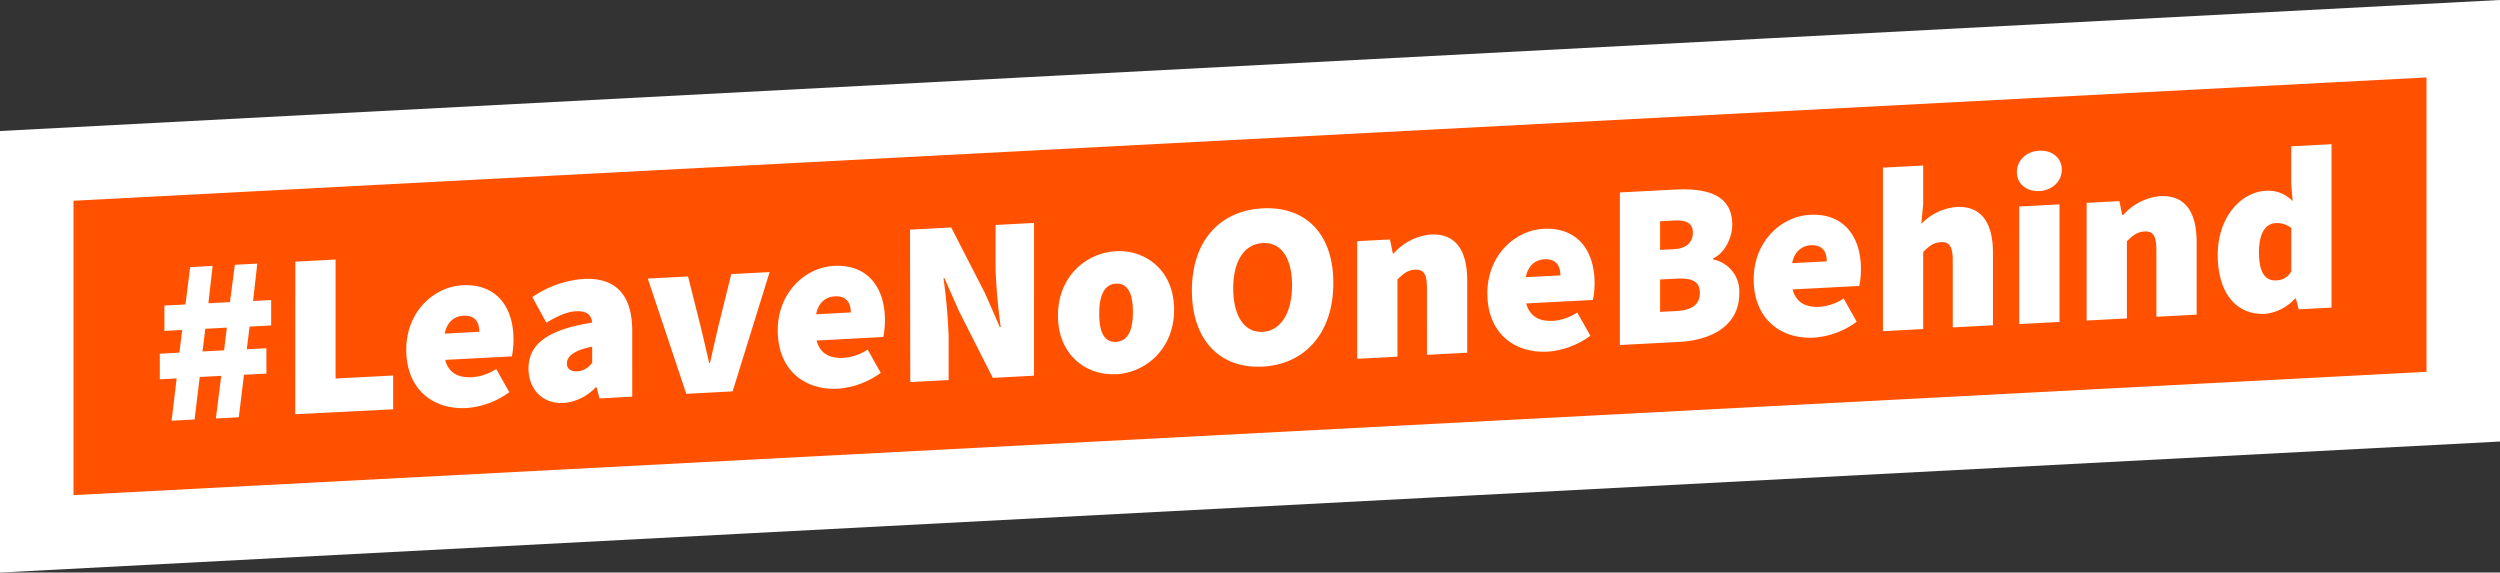 <?xml version="1.0" encoding="UTF-8"?> <svg xmlns="http://www.w3.org/2000/svg" viewBox="0 0 510.32 116.87"><rect x="0" y="0" width="510.32" height="116.87" fill="#333333" stroke="none"/><defs><style>.cls-1{fill:#ff5100;}.cls-2{fill:none;stroke:#fff;stroke-width:15px;}.cls-3{fill:#fff;}</style></defs><title>site-logo</title><g id="Ebene_2" data-name="Ebene 2"><g id="Ebene_1-2" data-name="Ebene 1"><polygon class="cls-1" points="7.5 108.97 502.82 83.01 502.82 7.9 7.5 33.86 7.5 108.97"></polygon><polygon class="cls-2" points="7.5 108.97 502.82 83.01 502.82 7.9 7.5 33.86 7.5 108.97"></polygon><path class="cls-3" d="M690,281.8c-2.2.12-3.54-1.44-3.54-5.75s1.63-5.84,3.35-5.93a4.68,4.68,0,0,1,3.25,1v8.82A3.46,3.46,0,0,1,690,281.8m-2.2,6.83a9.56,9.56,0,0,0,6-3.1H694l.58,2.18,6.69-.35V254l-8.22.44v7.76l.28,3.43a6.78,6.78,0,0,0-5.54-2.1c-4.87.25-9.75,5.21-9.75,13.06s3.82,12.36,9.75,12.05M651.28,290l8.22-.43V273.82c1.24-1.22,2.1-1.93,3.63-2s2.39.64,2.39,3.7v13.71l8.22-.43V274c0-5.94-2.2-9.66-7.45-9.39a11.48,11.48,0,0,0-7.55,3.85h-.2l-.57-2.84-6.69.35Zm-9.65-26.43c2.67-.14,4.58-2,4.58-4.36s-1.91-4-4.58-3.88-4.59,2-4.59,4.36,1.91,4,4.59,3.88m-4.11,27.15,8.22-.43v-24l-8.22.43Zm-27.82,1.46,8.22-.44V276c1.25-1.22,2.11-1.93,3.64-2s2.39.64,2.39,3.7V291.4l8.21-.43V276.21c0-5.94-2.19-9.66-7.45-9.39a11.24,11.24,0,0,0-7.17,3.45l.38-4.14v-7.77l-8.22.43Zm-18.54-13.89c.48-2.42,2-3.55,3.83-3.65,2.48-.13,3.25,1.46,3.25,3.28Zm4.49,15.2a16.8,16.8,0,0,0,8.7-3.24l-2.67-4.75a10.28,10.28,0,0,1-4.88,1.7c-2.67.14-4.78-.71-5.54-3.55l13.62-.71a17.78,17.78,0,0,0,.33-3.47c0-6.42-3.34-11.42-10.41-11.05-5.84.31-11.48,5.4-11.48,13.16,0,7.95,5.36,12.27,12.33,11.91m-31.44-5.26v-6.61l3.34-.17c3.25-.17,4.78.61,4.78,2.91s-1.53,3.53-4.78,3.7Zm0-12.65v-5.84l2.77-.15c2.68-.14,3.92.56,3.92,2.48s-1.24,3.23-3.92,3.37ZM556,295l12.14-.64c6.69-.35,12.23-3.42,12.23-9.84a6.65,6.65,0,0,0-5.35-7v-.19c2.39-1.09,3.92-4.23,3.92-6.92,0-6.13-5.26-7.48-11.76-7.14l-11.18.58Zm-19.21-13.85c.48-2.42,2-3.55,3.82-3.65,2.49-.13,3.25,1.46,3.25,3.28Zm4.49,15.2a16.8,16.8,0,0,0,8.7-3.24l-2.68-4.75a10.28,10.28,0,0,1-4.87,1.7c-2.68.14-4.78-.71-5.55-3.55l13.62-.71a16.86,16.86,0,0,0,.34-3.47c0-6.42-3.35-11.42-10.42-11.05-5.83.31-11.47,5.4-11.47,13.16,0,8,5.35,12.27,12.33,11.91m-38.9,1.46,8.22-.43V281.62c1.24-1.21,2.1-1.93,3.63-2s2.39.64,2.39,3.71V297l8.22-.43V281.83c0-5.94-2.2-9.66-7.45-9.38a11.4,11.4,0,0,0-7.55,3.85h-.19l-.58-2.85-6.69.35Zm-19.3-5.5c-3.73.19-6-3.24-6-8.89s2.3-9,6-9.23,6,2.94,6,8.6-2.3,9.32-6,9.52m0,7.09c8.6-.45,14.43-6.8,14.43-17.05s-5.83-15.7-14.43-15.25-14.44,6.51-14.44,16.76,5.83,16,14.44,15.54m-29.92-5.05c-2.49.13-3.44-2.12-3.44-5.76s1-6,3.44-6.12,3.44,2.12,3.44,5.76-.95,6-3.44,6.12m0,6.62c6.12-.33,11.85-5.23,11.85-13.18s-5.73-12.26-11.85-11.94S441.3,281,441.3,289s5.73,12.26,11.85,11.94m-42,1.62,7.83-.41v-9a115.67,115.67,0,0,0-1.05-11.82h.19l3,6.79,6.88,13.58,8.41-.44V270.08l-7.84.41v9a111,111,0,0,0,1.05,11.83h-.19l-3-6.84L419.51,271l-8.41.45Zm-19.22-13.84c.48-2.43,2-3.56,3.83-3.66,2.48-.13,3.25,1.46,3.25,3.29Zm4.5,15.19a16.87,16.87,0,0,0,8.69-3.23l-2.67-4.75a10.15,10.15,0,0,1-4.88,1.69c-2.67.14-4.78-.71-5.54-3.54l13.62-.72a17.75,17.75,0,0,0,.33-3.46c0-6.42-3.34-11.43-10.41-11.05-5.83.3-11.47,5.39-11.47,13.15,0,8,5.35,12.28,12.33,11.91m-31,1.05,9.46-.5,7.55-24.35-7.83.41L372,291.09q-.86,3.65-1.72,7.56h-.19q-.85-3.82-1.72-7.38L365.79,281l-8.22.43Zm-22.17-4.59c-1.44.07-2.2-.51-2.2-1.61,0-1.34,1.24-2.65,5.16-3.43v3.26a4,4,0,0,1-3,1.78m-2.87,6.48a10.28,10.28,0,0,0,6.59-3.22h.19l.58,2.27,6.69-.36V292.2c0-7.86-3.73-11-9.94-10.69A21.17,21.17,0,0,0,334,285.22l2.87,5.22c2.49-1.47,4.3-2.24,6-2.33,2.11-.11,3.16.6,3.35,2.32-9.18,1.44-13,4.42-13,9.4,0,3.93,2.68,7.24,7.17,7m-24.28-14.16c.48-2.42,2-3.56,3.83-3.65,2.48-.13,3.24,1.46,3.24,3.28Zm4.49,15.19a16.87,16.87,0,0,0,8.7-3.23l-2.67-4.75a10.19,10.19,0,0,1-4.88,1.69c-2.68.14-4.78-.7-5.54-3.54l13.62-.71a17.87,17.87,0,0,0,.33-3.47c0-6.42-3.34-11.42-10.42-11.05-5.83.3-11.47,5.39-11.47,13.15,0,8,5.36,12.28,12.33,11.91m-35,1.26,20-1v-6.9l-11.76.61V277.55l-8.22.43Zm-18.92-12.81.57-4.63,4.4-.23-.57,4.63Zm-6.31,14.14,4.69-.25,1.05-8.68,4.39-.23L269.4,310l4.69-.25,1.05-8.68,4.58-.24v-5.17l-4,.21.57-4.63,4.4-.23v-5.18L277,286l.86-7.62-4.58.24-1,7.62-4.4.23.86-7.61-4.59.24-.95,7.62-4.3.22v5.18l3.63-.19-.57,4.63-4,.21V302l3.44-.18Z" transform="translate(-225.34 -224.57)"></path></g></g></svg> 